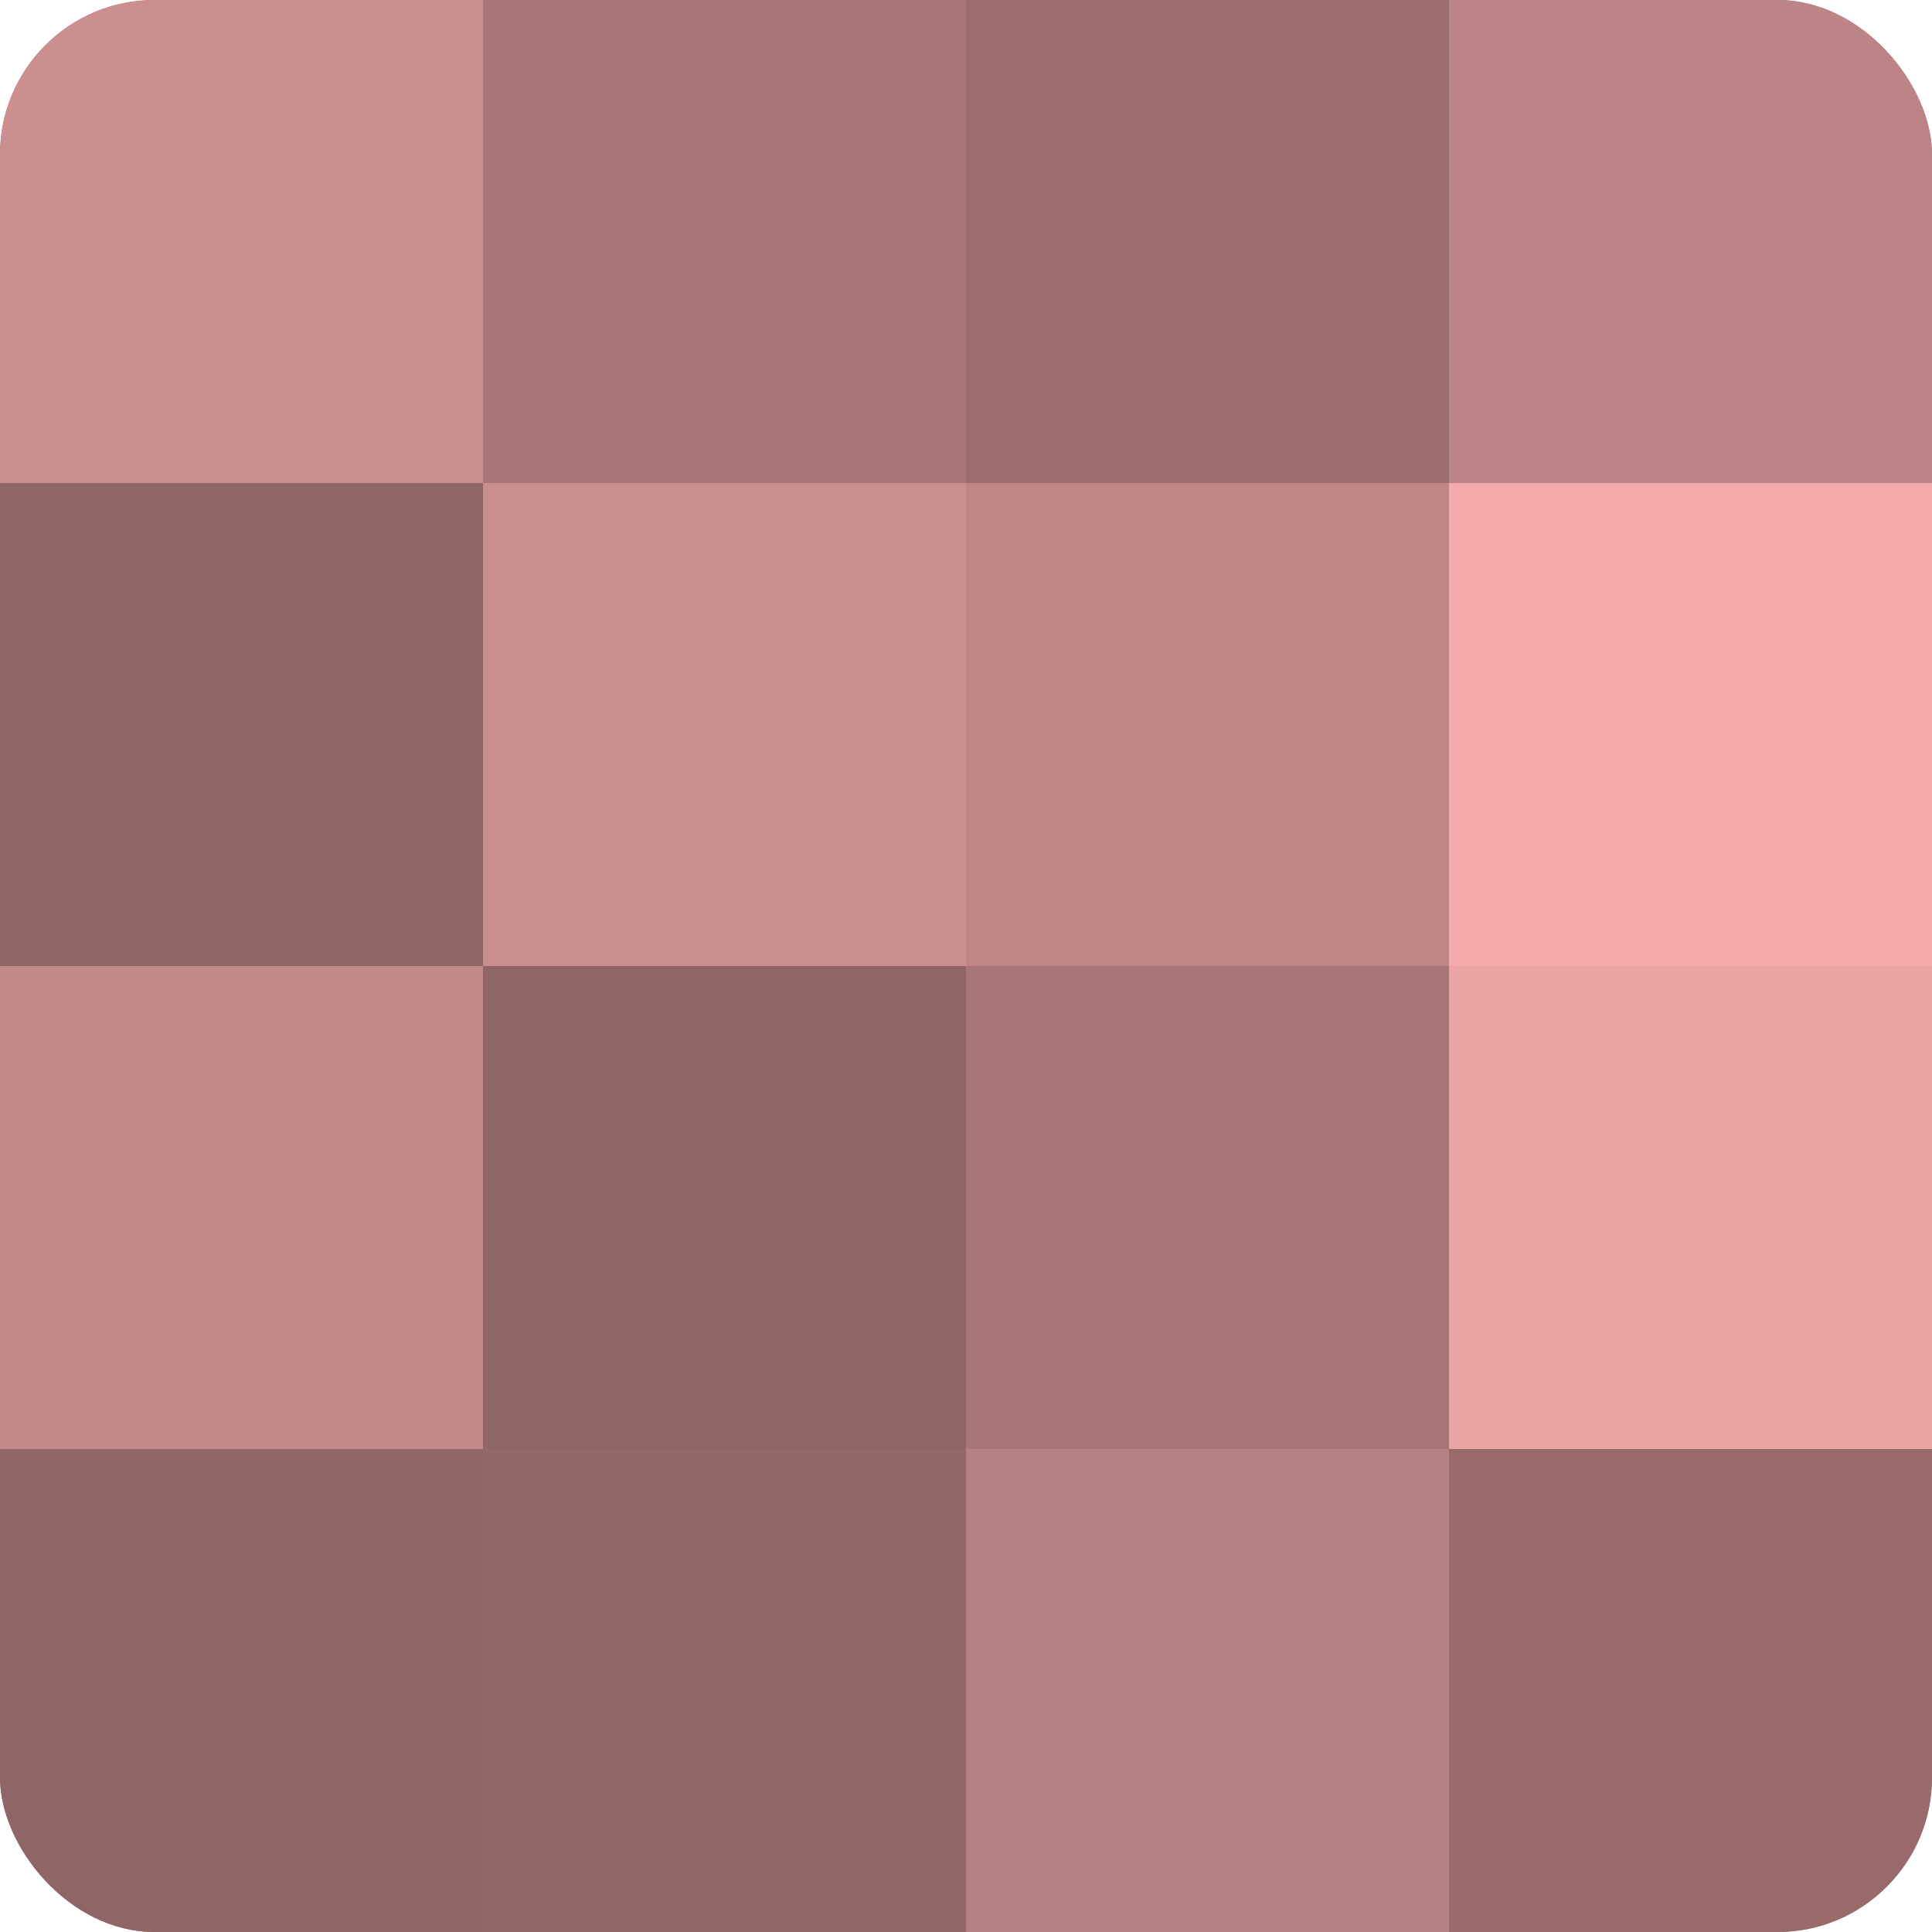 <?xml version="1.0" encoding="UTF-8"?>
<svg xmlns="http://www.w3.org/2000/svg" width="60" height="60" viewBox="0 0 100 100" preserveAspectRatio="xMidYMid meet"><defs><clipPath id="c" width="100" height="100"><rect width="100" height="100" rx="8" ry="8"/></clipPath></defs><g clip-path="url(#c)"><rect width="100" height="100" fill="#a07070"/><rect width="25" height="25" fill="#cc8f8f"/><rect y="25" width="25" height="25" fill="#906565"/><rect y="50" width="25" height="25" fill="#c48989"/><rect y="75" width="25" height="25" fill="#906565"/><rect x="25" width="25" height="25" fill="#a87676"/><rect x="25" y="25" width="25" height="25" fill="#cc8f8f"/><rect x="25" y="50" width="25" height="25" fill="#906565"/><rect x="25" y="75" width="25" height="25" fill="#946868"/><rect x="50" width="25" height="25" fill="#9c6d6d"/><rect x="50" y="25" width="25" height="25" fill="#c08686"/><rect x="50" y="50" width="25" height="25" fill="#a87676"/><rect x="50" y="75" width="25" height="25" fill="#b88181"/><rect x="75" width="25" height="25" fill="#bc8484"/><rect x="75" y="25" width="25" height="25" fill="#f4abab"/><rect x="75" y="50" width="25" height="25" fill="#eca5a5"/><rect x="75" y="75" width="25" height="25" fill="#986a6a"/></g></svg>
